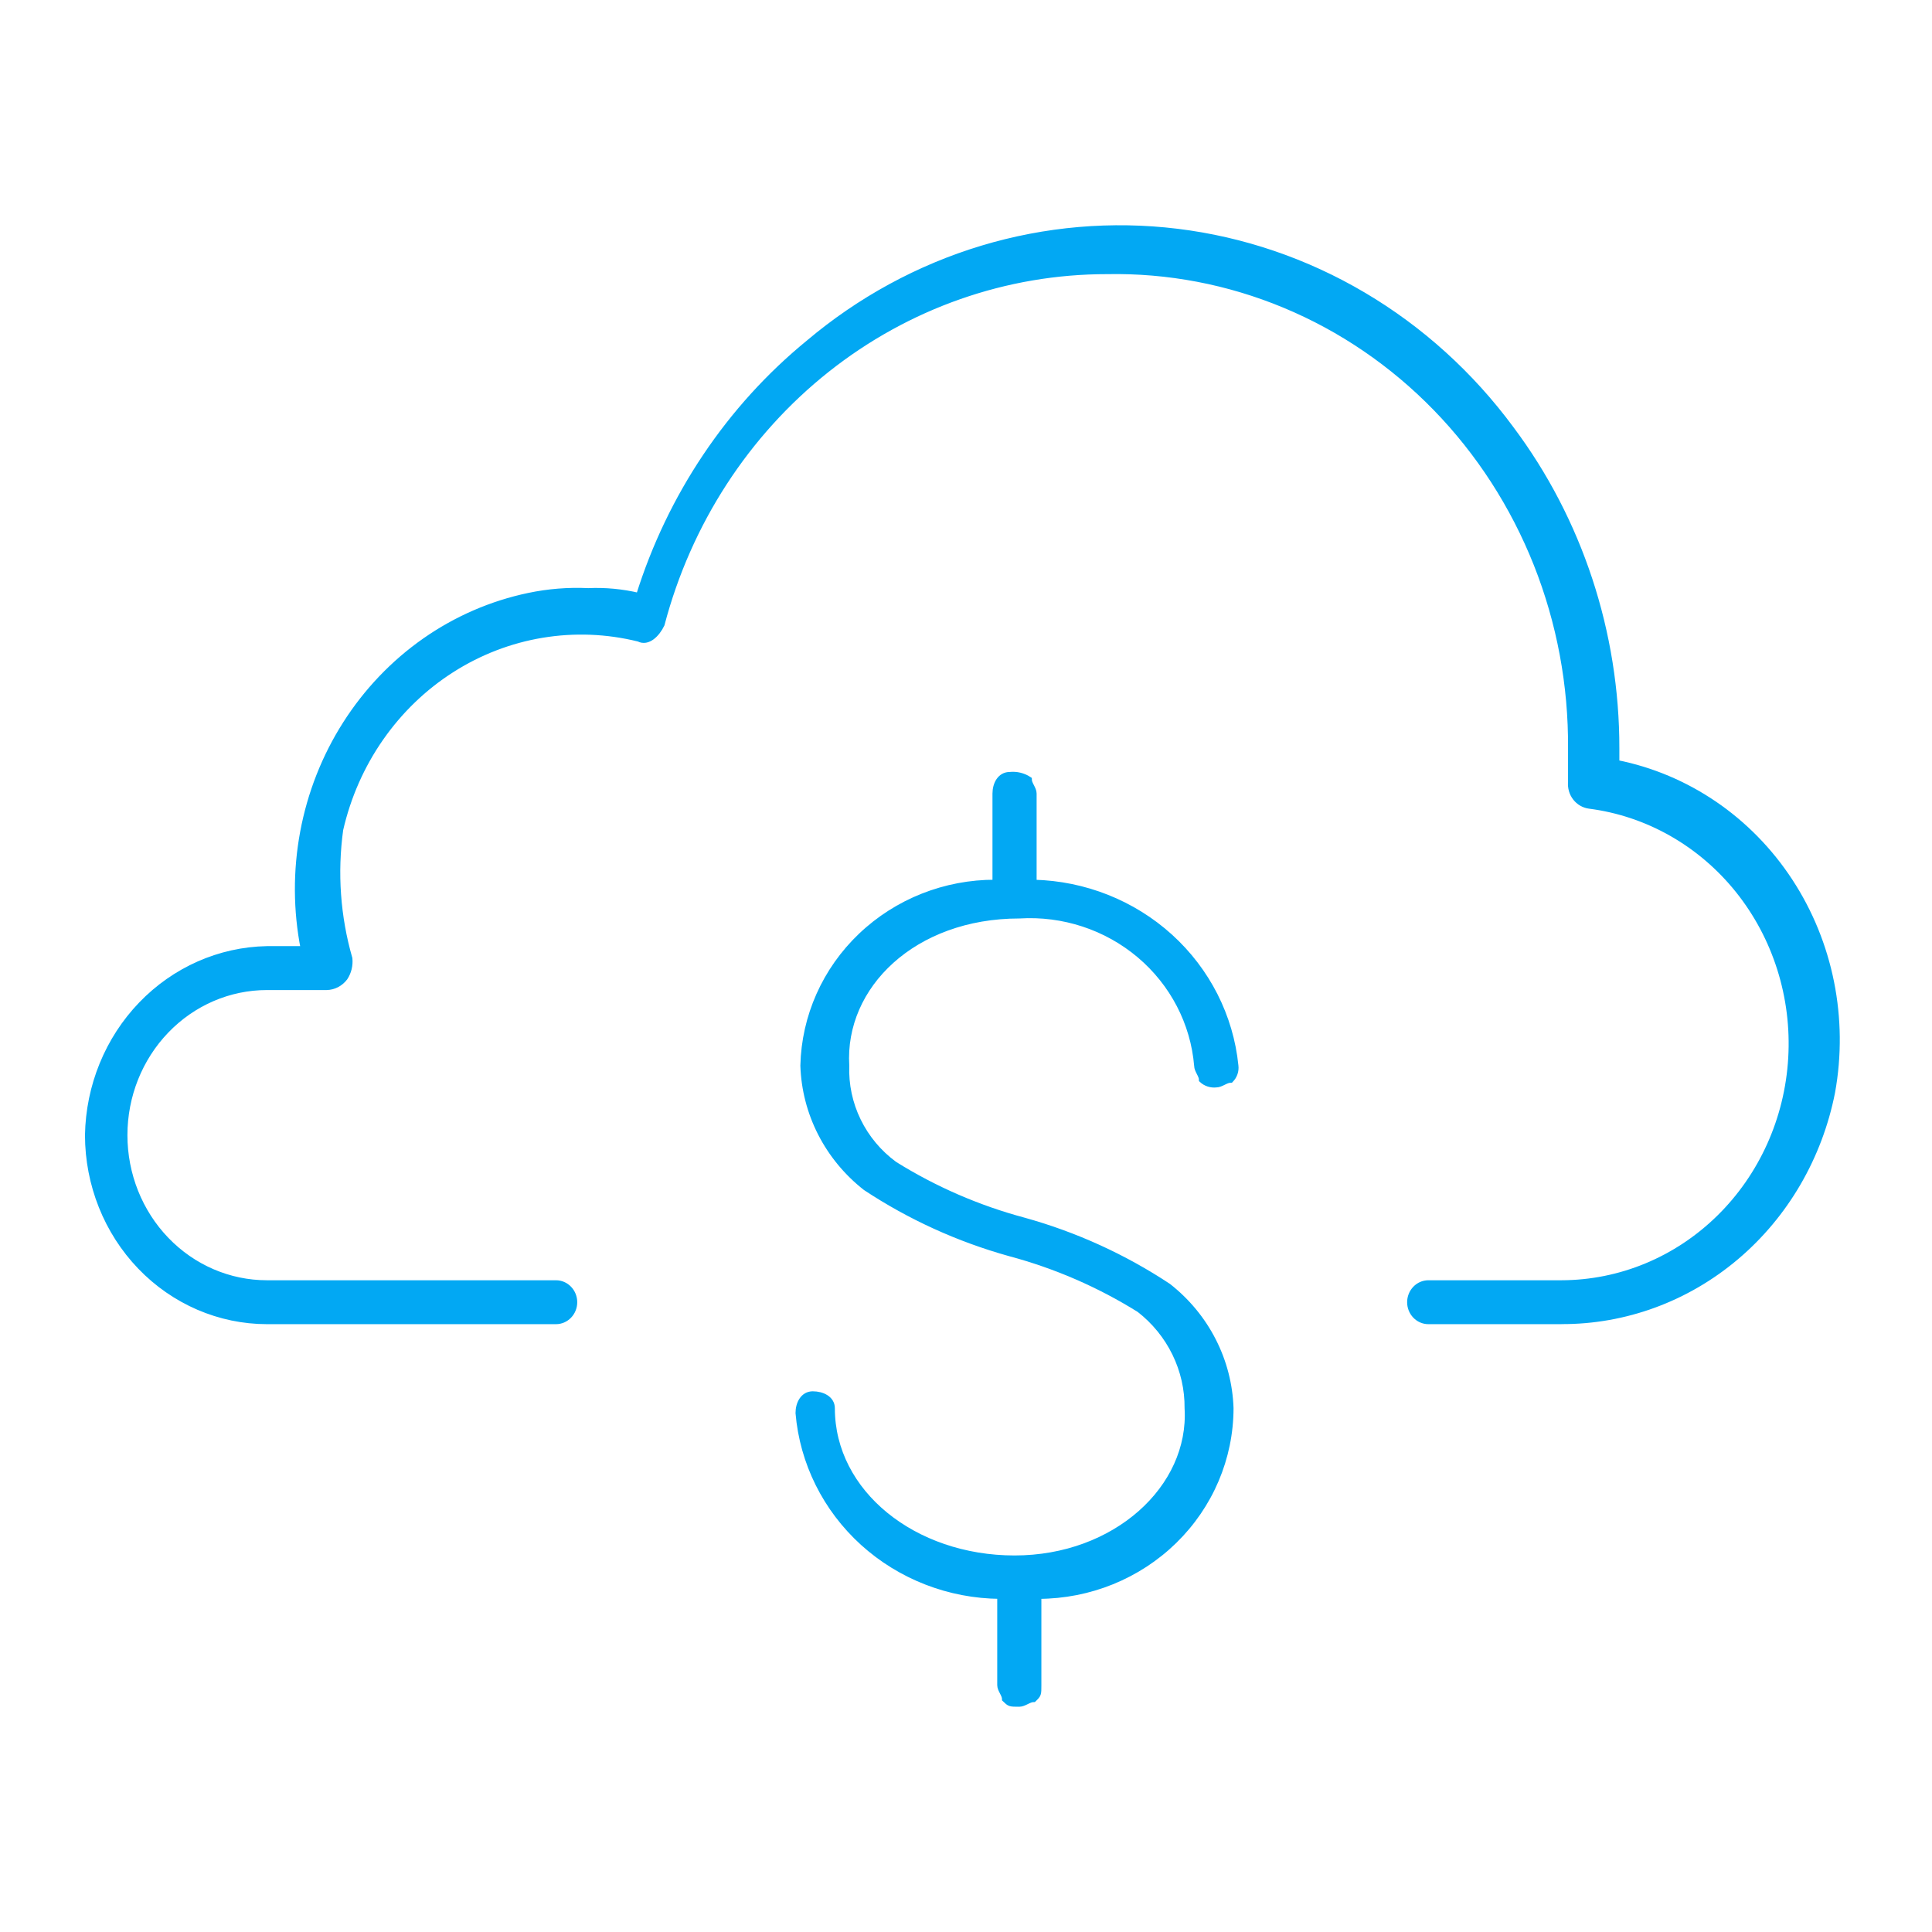 <svg width="67" height="67" viewBox="0 0 67 67" fill="none" xmlns="http://www.w3.org/2000/svg">
<path d="M54.152 45.821H49.535C49.366 45.821 49.204 45.751 49.085 45.627C48.966 45.503 48.898 45.335 48.898 45.16C48.898 44.984 48.966 44.816 49.085 44.692C49.204 44.568 49.366 44.498 49.535 44.498H54.152C56.186 44.494 58.141 43.685 59.62 42.234C61.1 40.784 61.992 38.801 62.114 36.691C62.237 34.581 61.581 32.501 60.281 30.876C58.98 29.251 57.133 28.203 55.114 27.944C54.926 27.919 54.754 27.819 54.635 27.665C54.516 27.51 54.46 27.314 54.478 27.117V25.957C54.495 23.764 54.089 21.589 53.285 19.562C52.48 17.535 51.293 15.696 49.793 14.153C48.294 12.611 46.513 11.396 44.554 10.581C42.596 9.766 40.5 9.366 38.391 9.407C34.881 9.405 31.468 10.603 28.677 12.816C25.887 15.03 23.873 18.135 22.947 21.655C22.787 21.986 22.47 22.317 22.151 22.151C21.053 21.878 19.915 21.834 18.8 22.019C17.686 22.204 16.618 22.616 15.657 23.231C14.695 23.846 13.86 24.652 13.199 25.602C12.537 26.553 12.063 27.63 11.802 28.771C11.596 30.268 11.704 31.793 12.121 33.242C12.144 33.475 12.088 33.709 11.961 33.903C11.886 34.004 11.789 34.086 11.679 34.144C11.569 34.201 11.448 34.232 11.325 34.234H9.255C7.946 34.234 6.691 34.775 5.765 35.738C4.839 36.7 4.319 38.005 4.319 39.366C4.319 40.727 4.839 42.033 5.765 42.995C6.691 43.958 7.946 44.498 9.255 44.498H19.281C19.45 44.498 19.612 44.568 19.731 44.692C19.851 44.816 19.918 44.984 19.918 45.16C19.918 45.335 19.851 45.503 19.731 45.627C19.612 45.751 19.45 45.821 19.281 45.821H9.255C7.61 45.819 6.032 45.138 4.868 43.928C3.704 42.718 3.049 41.077 3.047 39.366C3.076 37.664 3.74 36.04 4.898 34.836C6.056 33.632 7.618 32.942 9.255 32.911H10.529C10.266 31.575 10.259 30.197 10.509 28.857C10.759 27.517 11.261 26.241 11.986 25.104C12.711 23.966 13.644 22.988 14.733 22.225C15.822 21.463 17.045 20.932 18.332 20.662C19.012 20.518 19.707 20.463 20.4 20.496C20.99 20.469 21.58 20.525 22.155 20.662C23.24 17.197 25.288 14.144 28.042 11.89C29.817 10.392 31.863 9.279 34.059 8.616C36.255 7.954 38.556 7.756 40.827 8.033C43.097 8.311 45.291 9.059 47.279 10.233C49.267 11.407 51.009 12.983 52.401 14.869C54.776 18.037 56.063 21.94 56.058 25.957V26.455C58.505 26.941 60.668 28.415 62.07 30.556C63.473 32.697 64.001 35.329 63.539 37.875C63.097 40.123 61.92 42.144 60.208 43.592C58.496 45.041 56.354 45.828 54.146 45.819" fill="#02A8F3"/>
<path d="M54.152 45.821H49.535C49.366 45.821 49.204 45.751 49.085 45.627C48.966 45.503 48.898 45.335 48.898 45.16C48.898 44.984 48.966 44.816 49.085 44.692C49.204 44.568 49.366 44.498 49.535 44.498H54.152C56.186 44.494 58.141 43.685 59.62 42.234C61.1 40.784 61.992 38.801 62.114 36.691C62.237 34.581 61.581 32.501 60.281 30.876C58.98 29.251 57.133 28.203 55.114 27.944C54.926 27.919 54.754 27.819 54.635 27.665C54.516 27.51 54.46 27.314 54.478 27.117V25.957C54.495 23.764 54.089 21.589 53.285 19.562C52.48 17.535 51.293 15.696 49.793 14.153C48.294 12.611 46.513 11.396 44.554 10.581C42.596 9.766 40.5 9.366 38.391 9.407C34.881 9.405 31.468 10.603 28.677 12.816C25.887 15.03 23.873 18.135 22.947 21.655C22.787 21.986 22.47 22.317 22.151 22.151C21.053 21.878 19.915 21.834 18.8 22.019C17.686 22.204 16.618 22.616 15.657 23.231C14.695 23.846 13.86 24.652 13.199 25.602C12.537 26.553 12.063 27.63 11.802 28.771C11.596 30.268 11.704 31.793 12.121 33.242C12.144 33.475 12.088 33.709 11.961 33.903C11.886 34.004 11.789 34.086 11.679 34.144C11.569 34.201 11.448 34.232 11.325 34.234H9.255C7.946 34.234 6.691 34.775 5.765 35.738C4.839 36.7 4.319 38.005 4.319 39.366C4.319 40.727 4.839 42.033 5.765 42.995C6.691 43.958 7.946 44.498 9.255 44.498H19.281C19.45 44.498 19.612 44.568 19.731 44.692C19.851 44.816 19.918 44.984 19.918 45.16C19.918 45.335 19.851 45.503 19.731 45.627C19.612 45.751 19.45 45.821 19.281 45.821H9.255C7.61 45.819 6.032 45.138 4.868 43.928C3.704 42.718 3.049 41.077 3.047 39.366C3.076 37.664 3.74 36.04 4.898 34.836C6.056 33.632 7.618 32.942 9.255 32.911H10.529C10.266 31.575 10.259 30.197 10.509 28.857C10.759 27.517 11.261 26.241 11.986 25.104C12.711 23.966 13.644 22.988 14.733 22.225C15.822 21.463 17.045 20.932 18.332 20.662C19.012 20.518 19.707 20.463 20.4 20.496C20.99 20.469 21.58 20.525 22.155 20.662C23.24 17.197 25.288 14.144 28.042 11.89C29.817 10.392 31.863 9.279 34.059 8.616C36.255 7.954 38.556 7.756 40.827 8.033C43.097 8.311 45.292 9.059 47.279 10.233C49.267 11.407 51.009 12.983 52.401 14.869C54.776 18.037 56.063 21.94 56.058 25.957V26.455C58.505 26.941 60.668 28.415 62.07 30.556C63.473 32.697 64.001 35.329 63.539 37.875C63.097 40.123 61.92 42.144 60.208 43.592C58.496 45.041 56.354 45.828 54.146 45.819" stroke="#02A8F3" stroke-width="0.2"/>
<path d="M35.017 26.871C34.683 26.871 34.518 27.197 34.518 27.521V30.608C32.778 30.603 31.106 31.265 29.86 32.452C28.614 33.638 27.895 35.255 27.856 36.954C27.882 37.771 28.089 38.572 28.462 39.302C28.836 40.033 29.367 40.676 30.019 41.187C31.551 42.2 33.238 42.969 35.017 43.465C36.608 43.89 38.124 44.548 39.514 45.416C40.039 45.825 40.462 46.345 40.75 46.937C41.039 47.529 41.186 48.177 41.18 48.833C41.347 51.6 38.682 54.042 35.184 54.042C31.686 54.042 28.852 51.765 28.852 48.836C28.852 48.51 28.518 48.349 28.186 48.349C27.854 48.349 27.688 48.675 27.688 49.001C27.833 50.721 28.631 52.325 29.925 53.5C31.22 54.674 32.917 55.333 34.683 55.347V58.438C34.683 58.601 34.85 58.764 34.85 58.926C35.017 59.088 35.017 59.088 35.349 59.088C35.516 59.088 35.682 58.926 35.848 58.926C36.014 58.763 36.014 58.763 36.014 58.438V55.347C37.781 55.343 39.474 54.656 40.722 53.436C41.971 52.216 42.675 50.562 42.678 48.836C42.651 48.02 42.444 47.219 42.07 46.489C41.697 45.759 41.165 45.116 40.513 44.605C38.982 43.592 37.295 42.822 35.516 42.327C33.925 41.902 32.409 41.244 31.019 40.376C30.48 39.98 30.047 39.462 29.757 38.866C29.467 38.271 29.328 37.616 29.352 36.957C29.186 34.19 31.684 31.752 35.349 31.752C36.87 31.658 38.367 32.15 39.52 33.124C40.672 34.097 41.388 35.474 41.512 36.957C41.512 37.12 41.679 37.285 41.679 37.448C41.745 37.509 41.823 37.556 41.91 37.584C41.996 37.612 42.087 37.621 42.178 37.611C42.345 37.611 42.511 37.448 42.68 37.448C42.743 37.383 42.791 37.306 42.82 37.221C42.849 37.136 42.858 37.046 42.847 36.957C42.674 35.247 41.867 33.658 40.579 32.488C39.29 31.319 37.608 30.65 35.849 30.608V27.518C35.849 27.355 35.682 27.192 35.682 27.031C35.487 26.903 35.251 26.846 35.017 26.871Z" fill="#02A8F3" stroke="#02A8F3" stroke-width="0.2"/>
</svg>
